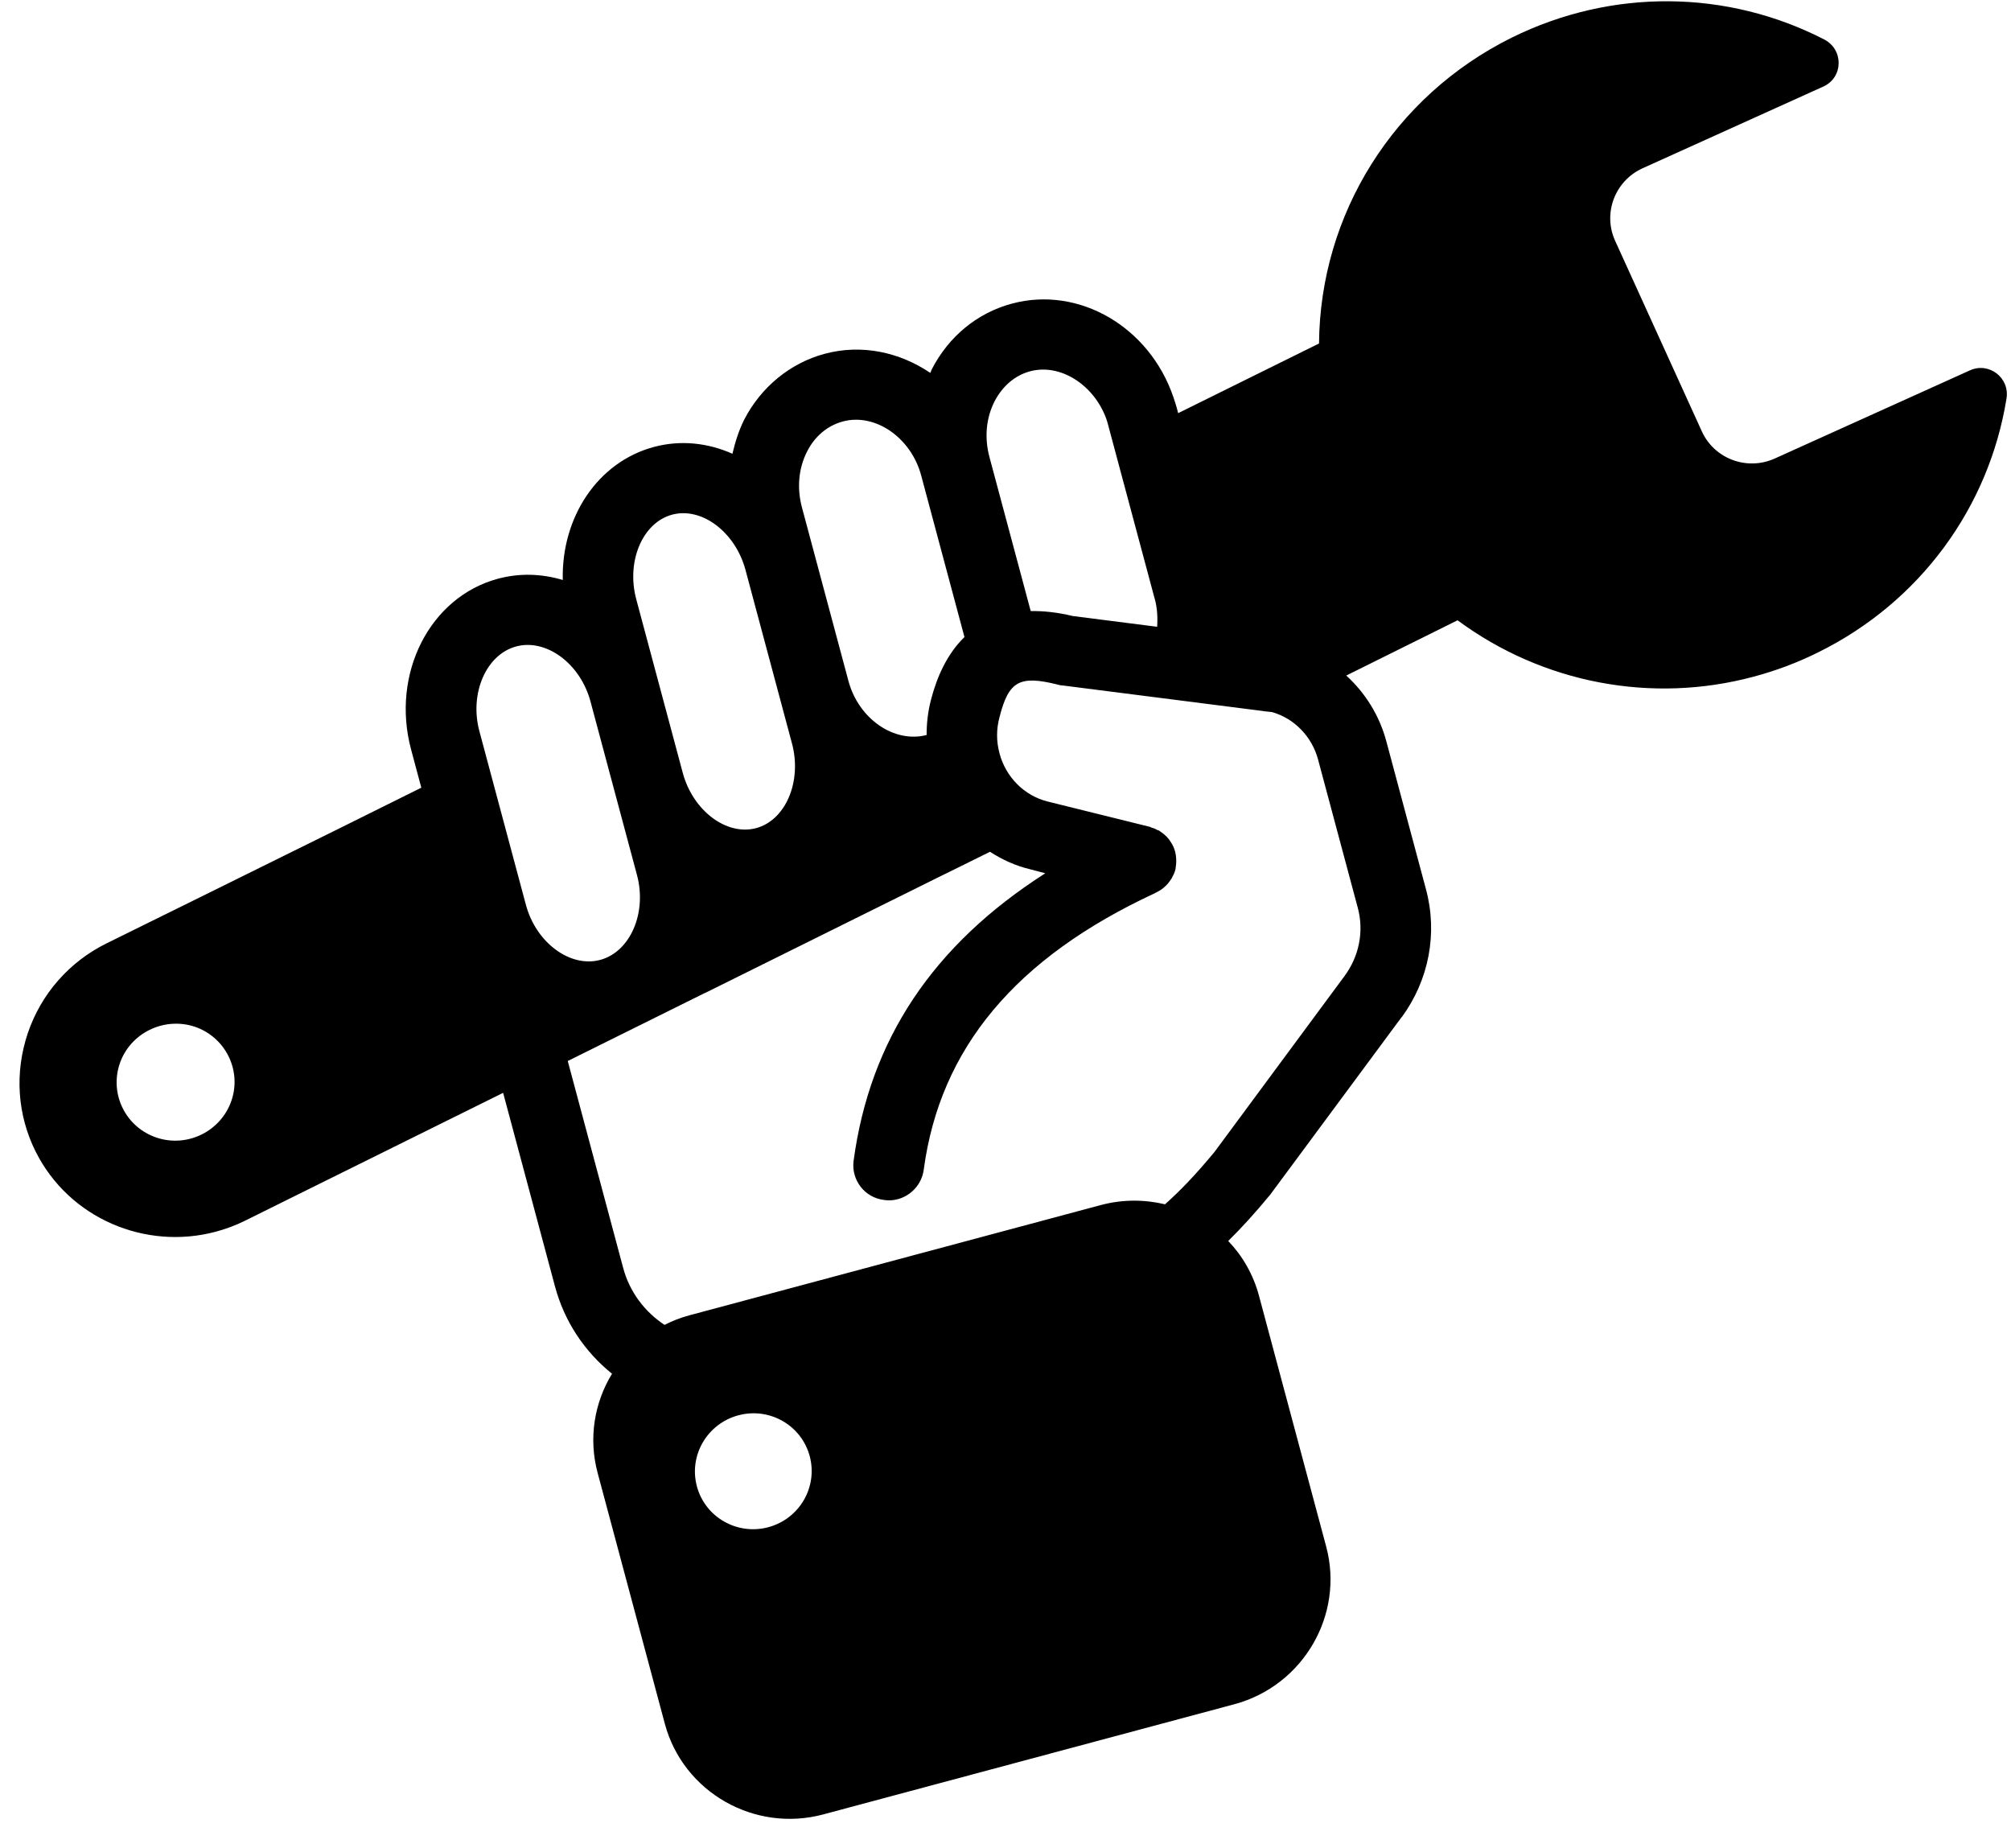 <?xml version="1.0" encoding="UTF-8"?>
<svg width="37px" height="34px" viewBox="0 0 37 34" version="1.1" xmlns="http://www.w3.org/2000/svg" xmlns:xlink="http://www.w3.org/1999/xlink">
    <!-- Generator: Sketch 52.6 (67491) - http://www.bohemiancoding.com/sketch -->
    <title>clé</title>
    <desc>Created with Sketch.</desc>
    <g id="Page-1" stroke="none" stroke-width="1" fill="none" fill-rule="evenodd">
        <g id="Artboard" transform="translate(-234, -408)" fill="#000000">
            <g id="clé" transform="translate(253.5, 425.5) rotate(75) translate(-253.5, -425.5) translate(239, 406)">
                <path d="M13.181,38.656 C14.531,38.379 15.463,37.173 15.463,35.834 C15.463,35.648 15.446,35.457 15.408,35.27 L14.364,30.068 L18.047,30.068 C18.73,30.068 19.358,29.847 19.874,29.47 C20.303,29.921 20.905,30.198 21.567,30.198 L26.346,30.198 C27.647,30.198 28.71,29.125 28.71,27.814 L28.71,19.985 C28.71,18.674 27.647,17.601 26.346,17.601 L21.567,17.601 C21.163,17.601 20.78,17.705 20.449,17.887 C20.282,17.592 20.08,17.276 19.826,16.92 L17.303,13.747 C17.299,13.743 17.299,13.743 17.299,13.738 C16.77,13.079 15.984,12.698 15.146,12.698 L12.322,12.698 C11.832,12.698 11.364,12.841 10.964,13.097 L10.512,10.856 C12.043,9.637 12.924,7.799 12.924,5.866 C12.924,5.445 12.885,5.021 12.799,4.6 C12.39,2.549 11.037,0.875 9.185,0.044 C8.834,-0.114 8.448,0.179 8.511,0.561 L9.148,4.447 C9.239,5 8.868,5.523 8.319,5.615 L4.518,6.249 C3.97,6.34 3.451,5.966 3.361,5.413 L2.77,1.815 C2.704,1.413 2.21,1.275 1.937,1.575 C0.592,3.057 0.013,5.099 0.417,7.119 C0.894,9.495 2.643,11.367 4.934,12 L5.501,14.835 L5.385,14.835 C5.321,14.835 5.256,14.84 5.191,14.844 C3.833,14.935 2.763,15.989 2.763,17.267 C2.763,17.926 3.042,18.546 3.554,19.01 C3.571,19.023 3.593,19.036 3.605,19.049 C3.09,19.496 2.763,20.128 2.763,20.835 C2.763,21.49 3.051,22.127 3.554,22.582 C3.721,22.729 3.906,22.846 4.1,22.95 C3.79,23.332 3.605,23.804 3.605,24.312 C3.605,25.391 4.422,26.297 5.535,26.566 C5.324,26.909 5.204,27.295 5.204,27.711 C5.204,29.011 6.382,30.069 7.826,30.069 L8.552,30.069 L8.888,31.734 C9.3,33.801 9.64,35.492 9.82,36.407 C9.971,37.157 10.405,37.807 11.041,38.232 C11.681,38.656 12.438,38.807 13.181,38.656 L13.181,38.656 Z M9.532,23.271 C10.254,23.271 10.865,23.748 10.865,24.311 C10.865,24.875 10.254,25.352 9.532,25.352 L7.826,25.352 L6.227,25.352 C5.505,25.352 4.895,24.875 4.895,24.311 C4.895,23.748 5.505,23.271 6.227,23.271 L9.532,23.271 L9.532,23.271 Z M8.462,19.699 C8.681,20.093 9.047,20.383 9.416,20.592 C9.605,20.7 9.811,20.782 10.022,20.838 C10.018,21.454 9.412,21.97 8.69,21.97 L5.385,21.97 C5.015,21.97 4.671,21.844 4.413,21.61 C4.181,21.402 4.052,21.125 4.052,20.834 C4.052,20.219 4.662,19.699 5.384,19.699 L8.462,19.699 L8.462,19.699 Z M8.69,16.135 C8.866,16.135 9.034,16.17 9.197,16.226 L8.604,17.674 C8.462,17.935 8.372,18.173 8.316,18.398 L5.385,18.398 C5.015,18.398 4.672,18.273 4.414,18.039 C4.182,17.826 4.052,17.553 4.052,17.267 C4.052,16.695 4.59,16.201 5.252,16.14 C5.295,16.136 5.338,16.136 5.385,16.136 L6.283,16.136 L6.296,16.136 L8.69,16.136 L8.69,16.135 Z M22.279,28.498 C21.691,28.498 21.214,28.017 21.214,27.423 C21.214,26.83 21.691,26.349 22.279,26.349 C22.868,26.349 23.345,26.83 23.345,27.423 C23.345,28.017 22.867,28.498 22.279,28.498 L22.279,28.498 Z M14.106,28.768 L13.551,26.011 L13.551,26.002 L12.58,21.177 C12.58,21.177 12.58,21.177 12.58,21.173 L12.399,20.267 C12.597,20.089 12.769,19.881 12.898,19.643 L13.044,19.387 C13.787,21.728 15.167,23.297 17.243,24.164 C17.57,24.298 17.948,24.142 18.081,23.809 C18.116,23.731 18.133,23.644 18.133,23.562 C18.133,23.306 17.982,23.063 17.733,22.959 C15.653,22.092 14.407,20.319 13.921,17.54 C13.921,17.532 13.917,17.527 13.917,17.523 C13.904,17.462 13.891,17.406 13.865,17.354 C13.861,17.35 13.861,17.341 13.856,17.337 C13.831,17.28 13.792,17.228 13.749,17.181 C13.745,17.176 13.74,17.172 13.736,17.163 C13.732,17.163 13.728,17.159 13.728,17.159 C13.689,17.12 13.646,17.085 13.595,17.055 C13.578,17.046 13.556,17.042 13.539,17.033 C13.53,17.029 13.522,17.025 13.508,17.02 C13.44,16.995 13.366,16.981 13.298,16.977 L13.268,16.977 C13.195,16.977 13.121,16.994 13.053,17.02 C13.044,17.025 13.036,17.025 13.027,17.029 C12.958,17.06 12.894,17.103 12.838,17.155 C12.834,17.159 12.83,17.163 12.825,17.163 C12.821,17.168 12.817,17.176 12.817,17.181 C12.787,17.211 12.761,17.241 12.74,17.28 C12.731,17.289 12.727,17.293 12.722,17.302 C12.722,17.306 12.718,17.306 12.718,17.306 L11.777,19.01 C11.562,19.391 11.15,19.63 10.698,19.63 C10.466,19.63 10.251,19.573 10.049,19.456 C9.456,19.123 9.4,18.902 9.748,18.273 C9.761,18.252 9.774,18.23 9.783,18.204 L9.796,18.169 L11.197,14.748 C11.197,14.744 11.197,14.744 11.201,14.744 L11.261,14.588 C11.48,14.224 11.884,13.998 12.322,13.998 L15.146,13.998 C15.593,13.998 16.01,14.202 16.294,14.557 L18.8,17.705 C19.118,18.151 19.337,18.516 19.496,18.836 C19.311,19.179 19.204,19.569 19.204,19.985 L19.204,23.561 L19.204,27.814 C19.204,27.983 19.221,28.144 19.256,28.304 C18.933,28.59 18.512,28.768 18.048,28.768 L14.364,28.768 L14.106,28.768 L14.106,28.768 Z M7.826,28.768 C7.104,28.768 6.494,28.282 6.494,27.71 C6.494,27.138 7.104,26.652 7.826,26.652 L9.532,26.652 L11.131,26.652 C11.853,26.652 12.464,27.138 12.464,27.71 C12.464,28.282 11.853,28.768 11.131,28.768 L9.086,28.768 L9.081,28.768 L7.826,28.768 L7.826,28.768 Z M12.018,36.742 C11.525,36.41 11.394,35.735 11.718,35.237 C12.047,34.74 12.716,34.602 13.21,34.934 C13.703,35.266 13.839,35.941 13.51,36.439 C13.181,36.936 12.517,37.074 12.018,36.742 L12.018,36.742 Z" id="Shape"></path>
            </g>
        </g>
    </g>
</svg>